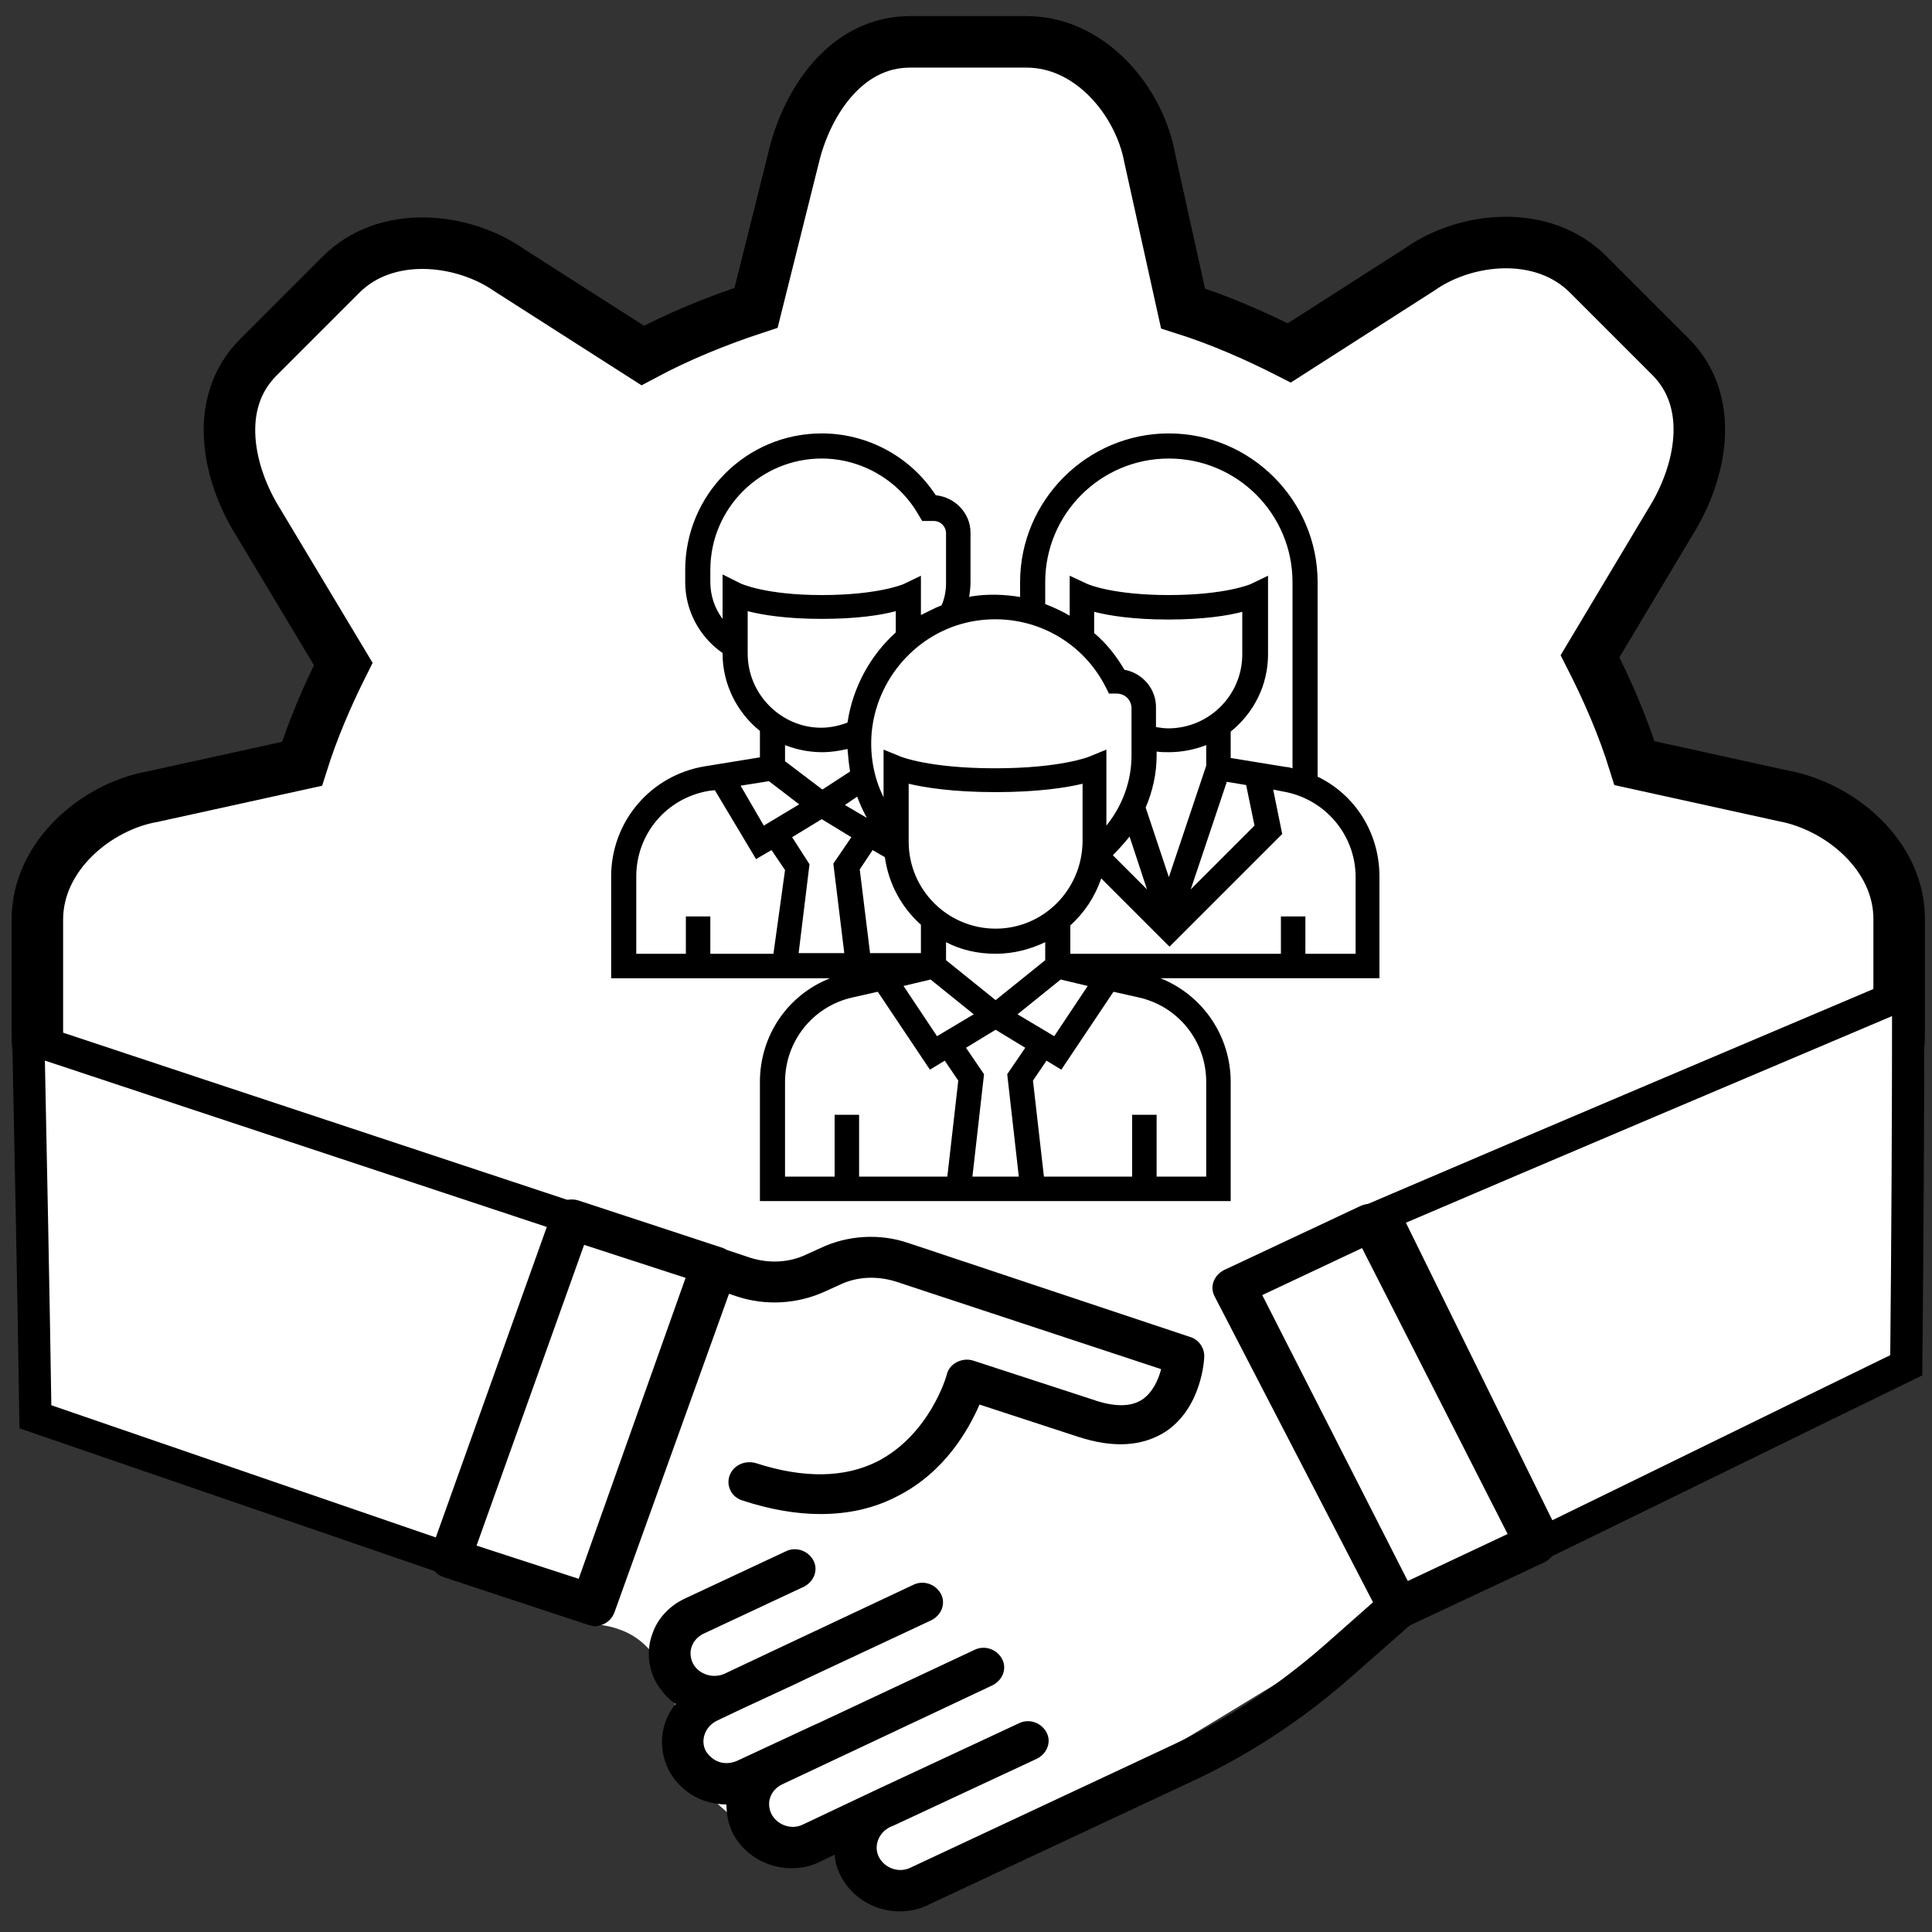 <?xml version="1.0" encoding="utf-8"?>
<!-- Generator: Adobe Illustrator 26.0.3, SVG Export Plug-In . SVG Version: 6.00 Build 0)  -->
<svg version="1.0" id="Layer_1" xmlns="http://www.w3.org/2000/svg" xmlns:xlink="http://www.w3.org/1999/xlink" x="0px" y="0px"
	 viewBox="0 0 300 300" style="enable-background:new 0 0 300 300;" xml:space="preserve">
<rect x="0" y="0" width="300" height="300" fill="#333333" stroke="none"/>
<style type="text/css">
	.st0{fill:#FFFFFF;stroke:#000000;stroke-width:8;stroke-miterlimit:10;}
	.st1{fill:#FFFFFF;}
	.st2{display:none;fill:#A7A9AC;}
	.st3{fill:#FFFFFF;stroke:#000000;stroke-width:5;stroke-miterlimit:10;}
	.st4{fill:#3C92CA;}
</style>
<path class="st0" d="M23.9,178.9l23.5,5.9c1.6,5,3.6,9.8,5.9,14.4l-6.4,10.6c5.3,0,10.6,0.1,16,0.2c46.1,0.8,92.2,0.7,138.3,0.8
	c17.4,0,34.9-0.2,52.3,0.6l-6.7-11.1c2.5-5,4.7-10.1,6.5-15.5l23.5-5.9c8.6-2,18.1-8.1,18.1-18.1v-18.1c0-10-9.3-17.5-17.9-19.1
	l-23.2-5.1c-1.8-5.8-4.2-11.3-6.9-16.6l12.5-20.9c4.7-7.5,7.1-18.5,0-25.6l-12.8-12.8c-7.1-7.1-19-5.8-26.1-0.8l-20.3,13
	c-5.3-2.7-10.8-5.1-16.5-6.9l-5.2-23.5c-1.6-8.6-9.1-17.9-19.1-17.9h-18.1c-10,0-16.1,9.5-18.1,18.1l-5.8,23.2
	c-6.1,2-12,4.4-17.6,7.4L79,41.9c-7.2-5-19.1-6.3-26.1,0.8L40.1,55.5c-7.1,7.1-4.7,18.1,0,25.6l13.2,22c-2.5,5-4.7,10.1-6.4,15.5
	l-23.2,5.1c-8.6,1.5-17.9,9.1-17.9,19.1v18.1C5.8,170.8,15.3,177,23.9,178.9z"/>
<path d="M214.2,136.1c0-6.8-3.8-12.7-9.6-15.5V90.4c0-12.7-10.4-23.1-23.1-23.1s-23.1,10.4-23.1,23.1v2.3c-2.4-0.4-5-0.5-7.5-0.1
	c-0.1,0-0.3,0.1-0.4,0.1c0.1-0.8,0.2-1.5,0.2-2.3v-7.7c0-3-2.4-5.5-5.4-5.8c-3.9-6-10.6-9.6-17.7-9.6c-11.7,0-21.2,9.5-21.2,21.2
	v1.9c0,4.4,2.2,8.5,5.8,11v0.1c0,4.8,2.3,9.2,5.8,12v4.1l-8.6,1.4c-8.4,1.4-14.5,8.6-14.5,17.1v15.8h34c-6.6,2.6-10.9,8.9-10.9,16.1
	v18.5h73.1V168c0-7.2-4.4-13.5-10.9-16.1h34V136.1z M162.3,90.4c0-10.6,8.6-19.2,19.2-19.2c10.6,0,19.2,8.6,19.2,19.2v28.9
	c-0.3-0.1-0.7-0.2-1-0.2l-8.6-1.4v-4.1c3.5-2.8,5.8-7.1,5.8-12l0-12.2l-2.7,1.3c0,0-3.9,1.7-12.7,1.7s-12.6-1.7-12.6-1.7l-2.8-1.3
	v6.2c-1.2-0.7-2.5-1.3-3.8-1.8V90.4z M174.6,104c-1.3-2.2-2.8-4.1-4.7-5.7v-3.3c2.3,0.6,6.1,1.2,11.5,1.2s9.3-0.6,11.5-1.2v6.6
	c0,6.4-5.2,11.5-11.5,11.5c-0.6,0-1.3-0.1-1.9-0.2V110C179.6,107,177.4,104.5,174.6,104z M177.9,125.4c1.1-2.6,1.7-5.3,1.7-8.1v-0.6
	c0.6,0.1,1.3,0.1,1.9,0.1c2,0,4-0.4,5.8-1.1v3.2l-5.8,17.3L177.9,125.4z M178.1,138.1l-5.3-5.3c0.9-0.9,1.8-1.9,2.6-2.9L178.1,138.1
	z M190.5,121.4l3,0.5l1.3,6.3l-9.9,9.9L190.5,121.4z M151.5,96.4c8.3-1.3,16.4,2.8,20.2,10.3l0.5,1h1.2c1.3,0,2.3,1,2.3,2.3v7.3
	c0,4-1.4,7.8-3.9,10.9l0-11.8l-2.7,1.1c0,0-4.4,1.8-14.6,1.8s-14.6-1.8-14.6-1.8l-2.7-1.1v7.4c-1.6-3.2-2.2-6.9-1.8-10.5
	C136.4,104.7,143.1,97.7,151.5,96.4z M133.1,123.7c0.4,1.1,0.9,2.2,1.5,3.3l-3.4-2L133.1,123.7z M127.7,122.6l-5.8-4.4v-2.5
	c1.8,0.7,3.7,1.1,5.8,1.1c1.3,0,2.6-0.2,3.9-0.5c0.1,1.2,0.2,2.3,0.4,3.5L127.7,122.6z M135.5,132l1.9,1.1c0.6,4.2,2.6,7.8,5.6,10.5
	v4.4h-7.9l-1.6-13L135.5,132z M144.5,152.1l6.7,5.4l-5.7,3.4l-5.2-7.8L144.5,152.1z M146.9,149.1v-2.8c2.3,1.2,4.9,1.8,7.7,1.8
	s5.4-0.7,7.7-1.8v2.8l-7.7,6.2L146.9,149.1z M164.7,152.1l4.2,1l-5.2,7.8l-5.7-3.4L164.7,152.1z M154.6,144.2
	c-7.4,0-13.5-6-13.5-13.5v-9c2.5,0.6,6.9,1.3,13.5,1.3s11-0.7,13.5-1.3v9C168,138.2,162,144.2,154.6,144.2z M112.2,89.2v6.9
	c-1.2-1.6-1.9-3.6-1.9-5.7v-1.9c0-9.6,7.8-17.3,17.3-17.3c6.1,0,11.9,3.3,15,8.7l0.6,1h1.8c1.1,0,1.9,0.9,1.9,1.9v7.7
	c0,1.2-0.2,2.4-0.7,3.5c-1.1,0.4-2.1,1-3.2,1.5l0-6.1l-2.7,1.3c0,0-3.9,1.7-12.7,1.7S115,90.6,115,90.6L112.2,89.2z M116.1,101.5
	v-6.6c2.3,0.6,6.1,1.2,11.5,1.2c5.5,0,9.3-0.6,11.5-1.2v3.3c-4,3.6-6.7,8.6-7.5,14c-1.3,0.5-2.7,0.8-4.1,0.8
	C121.3,113,116.1,107.8,116.1,101.5z M119.4,121.3l4.7,3.6l-5.5,3.3L115,122L119.4,121.3z M120.1,148.1h-9.8v-5.8h-3.8v5.8h-7.7v-12
	c0-6.6,4.7-12.2,11.3-13.3l0.9-0.1l6.4,10.7l2.4-1.4l2.1,3.1L120.1,148.1z M124,148.1l1.7-13.9L123,130l4.6-2.8l4.6,2.8l-2.8,4.1
	l1.7,13.9H124z M147.1,182.7h-13.7v-9.6h-3.8v9.6h-7.7V168c0-6.3,4.3-11.7,10.4-13.1l4-0.9l8.1,12.1l2.3-1.4l2.1,3.1L147.1,182.7z
	 M158.2,182.7h-7.2l1.8-15.9l-2.8-4.1l4.6-2.8l4.6,2.8l-2.8,4.1L158.2,182.7z M187.3,168v14.7h-7.7v-9.6h-3.8v9.6h-13.7l-1.7-14.9
	l2.1-3.1l2.3,1.4l8.1-12.1l4,0.9C183,156.3,187.3,161.7,187.3,168z M210.4,148.1h-7.7v-5.8h-3.8v5.8h-32.7v-4.4
	c2.2-2,3.8-4.4,4.8-7.3l10.6,10.6l17.5-17.5l-1.4-6.9l1.5,0.3c6.5,1.1,11.3,6.7,11.3,13.3V148.1z"/>
<g id="handshake">
	<g>
		<path class="st1" d="M215.1,246.4c-0.4-0.4-0.9-0.8-1.3-1.3c-10.3-12.4-14.1-29.1-20.4-43.7c-1.2-0.2-2.1-0.9-2.8-1.7
			c-0.8,0.8-1.6,1.5-2.5,2.1c-4.5,3.1-10.3,3.3-15.7,3.4c-3.9,0.1-7.8,0.1-11.5-0.8c-2.8-0.7-5.4-1.8-8.1-2.6
			c-4.8-1.5-9.9-1.9-14.9-2.3c-8.5-0.7-17.1-1.4-25.6-2.2c-2-0.2-4-0.3-5.8-1.2c-2.1-1-3.7-2.8-5.7-3.8l-13.8-3
			c-0.7,1-1.4,2-2.1,3.1c0.4,0.6,0.6,1.5,0.4,2.4c-1.2,5-2.7,10.1-4.4,14.9c-1.9,5.5-5.5,9.8-5.7,15.8c0,0.5-0.1,1-0.3,1.3
			c-0.5,5.8-1.3,11.5-3.9,16.6c4,2.1,8.6,2.8,12.9,3.8c1.2,0.3,1.9,1.1,2.1,2c0.3,0.1,0.6,0.2,0.9,0.3c0.4-0.2,0.9-0.4,1.5-0.4
			c1.9,0,2.9,1.4,2.9,2.9c0,0,0,0,0,0c1.6,0.3,3.3,0.4,4.8,1c4.9,1.6,7.9,6.7,8.7,11.8c0.3,1.9,0.4,3.8,0.8,5.6
			c1.8,8.1,9.5,13.3,16.9,17.2c0.1,0,0.2,0.1,0.2,0.1c0.4-0.3,1-0.5,1.7-0.5c0.2,0,0.4,0,0.6,0.1c0.5-0.7,1.3-1.2,2.4-1.2
			c2.1,0,3,1.7,2.9,3.3c0.9,0.4,1.4,1.2,1.6,2c11.5,2.4,23-3.9,33.2-10c10.3-6.2,20.7-12.4,31-18.7c3.5-2.1,7-4.2,10.2-6.7
			c2.9-2.3,5.6-4.8,8.4-7.2C214.7,248,214.8,247.2,215.1,246.4z"/>
	</g>
	<polygon id="XMLID_60_" class="st2" points="73.4,241.7 91.8,189.2 113.7,196.6 95.3,249.1 	"/>
	<path class="st3" d="M4.4,161.2c35.2,11.7,70.4,23.3,105.5,35c-6.3,17.7-12.6,35.5-18.9,53.2c-28.5-9.8-57-19.6-85.5-29.4
		C5.2,200.4,4.8,180.8,4.4,161.2z"/>
	<polygon id="XMLID_142_" class="st1" points="217.5,249.4 192.6,199.5 213.4,189.5 238.3,239.4 	"/>
	<path class="st3" d="M296.3,154c-27.1,11.5-54.3,23-81.4,34.6c8.3,16.9,16.7,33.9,25,50.8c18.7-9.1,37.4-18.3,56.1-27.4
		C296.2,192.6,296.3,173.3,296.3,154z"/>
	<path d="M127.4,193.8l-2.2,1c-2.7,1.3-5.9,1.4-8.7,0.5l-3.6-1.2c-0.2-0.1-0.4-0.2-0.6-0.3l-22.5-7.4c-1.7-0.5-3.5,0.3-4.1,1.9
		l-18.8,52.6c-0.3,0.8-0.2,1.6,0.1,2.4c0.4,0.7,1,1.3,1.9,1.6l22.4,7.4c0.4,0.1,0.7,0.2,1,0.2c1.4,0,2.6-0.8,3.1-2.1l17.8-49.5
		l1.2,0.4c4.5,1.5,9.5,1.2,13.8-0.8l2.2-1c2.7-1.3,5.8-1.4,8.7-0.5l41.2,13.6c-0.4,1.6-1.3,3.6-2.9,4.7c-1.8,1.2-4.4,1.2-7.8,0
		l-18.4-6c-0.9-0.3-1.8-0.2-2.6,0.2c-0.8,0.4-1.4,1.1-1.6,2c0,0.1-2.6,9.2-10.7,13.4c-5.1,2.6-11.5,2.7-18.9,0.3
		c-1.7-0.5-3.5,0.3-4.1,1.9c-0.6,1.6,0.3,3.4,2,3.9c4.3,1.4,8.3,2.1,12.1,2.1c4.4,0,8.4-0.9,12-2.8c7.3-3.7,11-10.3,12.7-14.2
		l15.3,5c5.5,1.8,10,1.5,13.6-0.8c5.7-3.8,6-11.4,6-11.7c0-1.4-0.9-2.6-2.2-3L141,193C136.6,191.5,131.6,191.8,127.4,193.8z
		 M90.3,245.3L74,240l16.7-46.7l16.3,5.3L90.3,245.3z M213.2,248.8l-7.7,6.8c-7,6.1-14.8,11.3-23.3,15.3L141.4,290
		c-1.8,0.9-4,0.1-4.9-1.6c-0.9-1.7-0.1-3.8,1.7-4.7l0.5-0.2l0,0l22.3-10.4c1.6-0.8,2.3-2.6,1.5-4.1c-0.8-1.5-2.7-2.2-4.3-1.4
		l-22.3,10.4l0,0l-11.2,5.3c-1.8,0.9-4,0.1-4.9-1.6c-0.4-0.8-0.5-1.8-0.2-2.6c0.3-0.9,1-1.6,1.8-2l8.5-4l0,0l24.2-11.4
		c1.6-0.8,2.3-2.6,1.5-4.1c-0.8-1.5-2.7-2.2-4.3-1.4l-24.3,11.4l0,0l-0.9,0.4l-11.6,5.4c-0.9,0.4-1.9,0.5-2.8,0.2
		c-0.9-0.3-1.6-0.9-2.1-1.7c-0.9-1.7-0.1-3.8,1.7-4.7l4-1.9l0,0l8.2-3.8l2.3-1.1l0,0l18.8-8.8c1.6-0.8,2.3-2.6,1.5-4.1
		c-0.8-1.5-2.7-2.2-4.3-1.4l-20.4,9.6l-8.9,4.2c-1.8,0.8-4,0.1-4.9-1.6c-0.4-0.8-0.5-1.8-0.2-2.6c0.3-0.9,1-1.6,1.8-2l15.6-7.3
		c1.6-0.8,2.3-2.6,1.5-4.1c-0.8-1.5-2.7-2.2-4.3-1.4l-15.6,7.3c-2.4,1.1-4.3,3.1-5.1,5.5c-0.9,2.4-0.7,5.1,0.5,7.4
		c0.8,1.4,1.8,2.6,3.1,3.5c-2.3,2.8-2.8,6.7-1.1,10.2c1.2,2.3,3.3,4.1,5.8,4.9c1.1,0.3,2.1,0.5,3.2,0.5c0,1.5,0.3,3.1,1,4.5
		c1.8,3.4,5.4,5.4,9.1,5.4c1.5,0,3-0.3,4.4-1l2.3-1.1c0.1,1.2,0.4,2.3,1,3.4c1.8,3.4,5.4,5.4,9.1,5.4c1.5,0,3-0.3,4.4-1l40.8-19.1
		c9.1-4.2,17.4-9.7,24.9-16.3l9.1-8l20.9-9.8c1.6-0.8,2.3-2.6,1.5-4.1l-25.5-49.8c-0.4-0.8-1-1.3-1.9-1.6c-0.8-0.3-1.7-0.2-2.5,0.1
		l-21.3,10c-1.6,0.8-2.3,2.6-1.5,4.1L213.2,248.8z M211.5,193.8l22.6,44.4l-15.5,7.3L196,201.1L211.5,193.8z"/>
</g>
<path class="st4" d="M263.8,243.8"/>
</svg>

